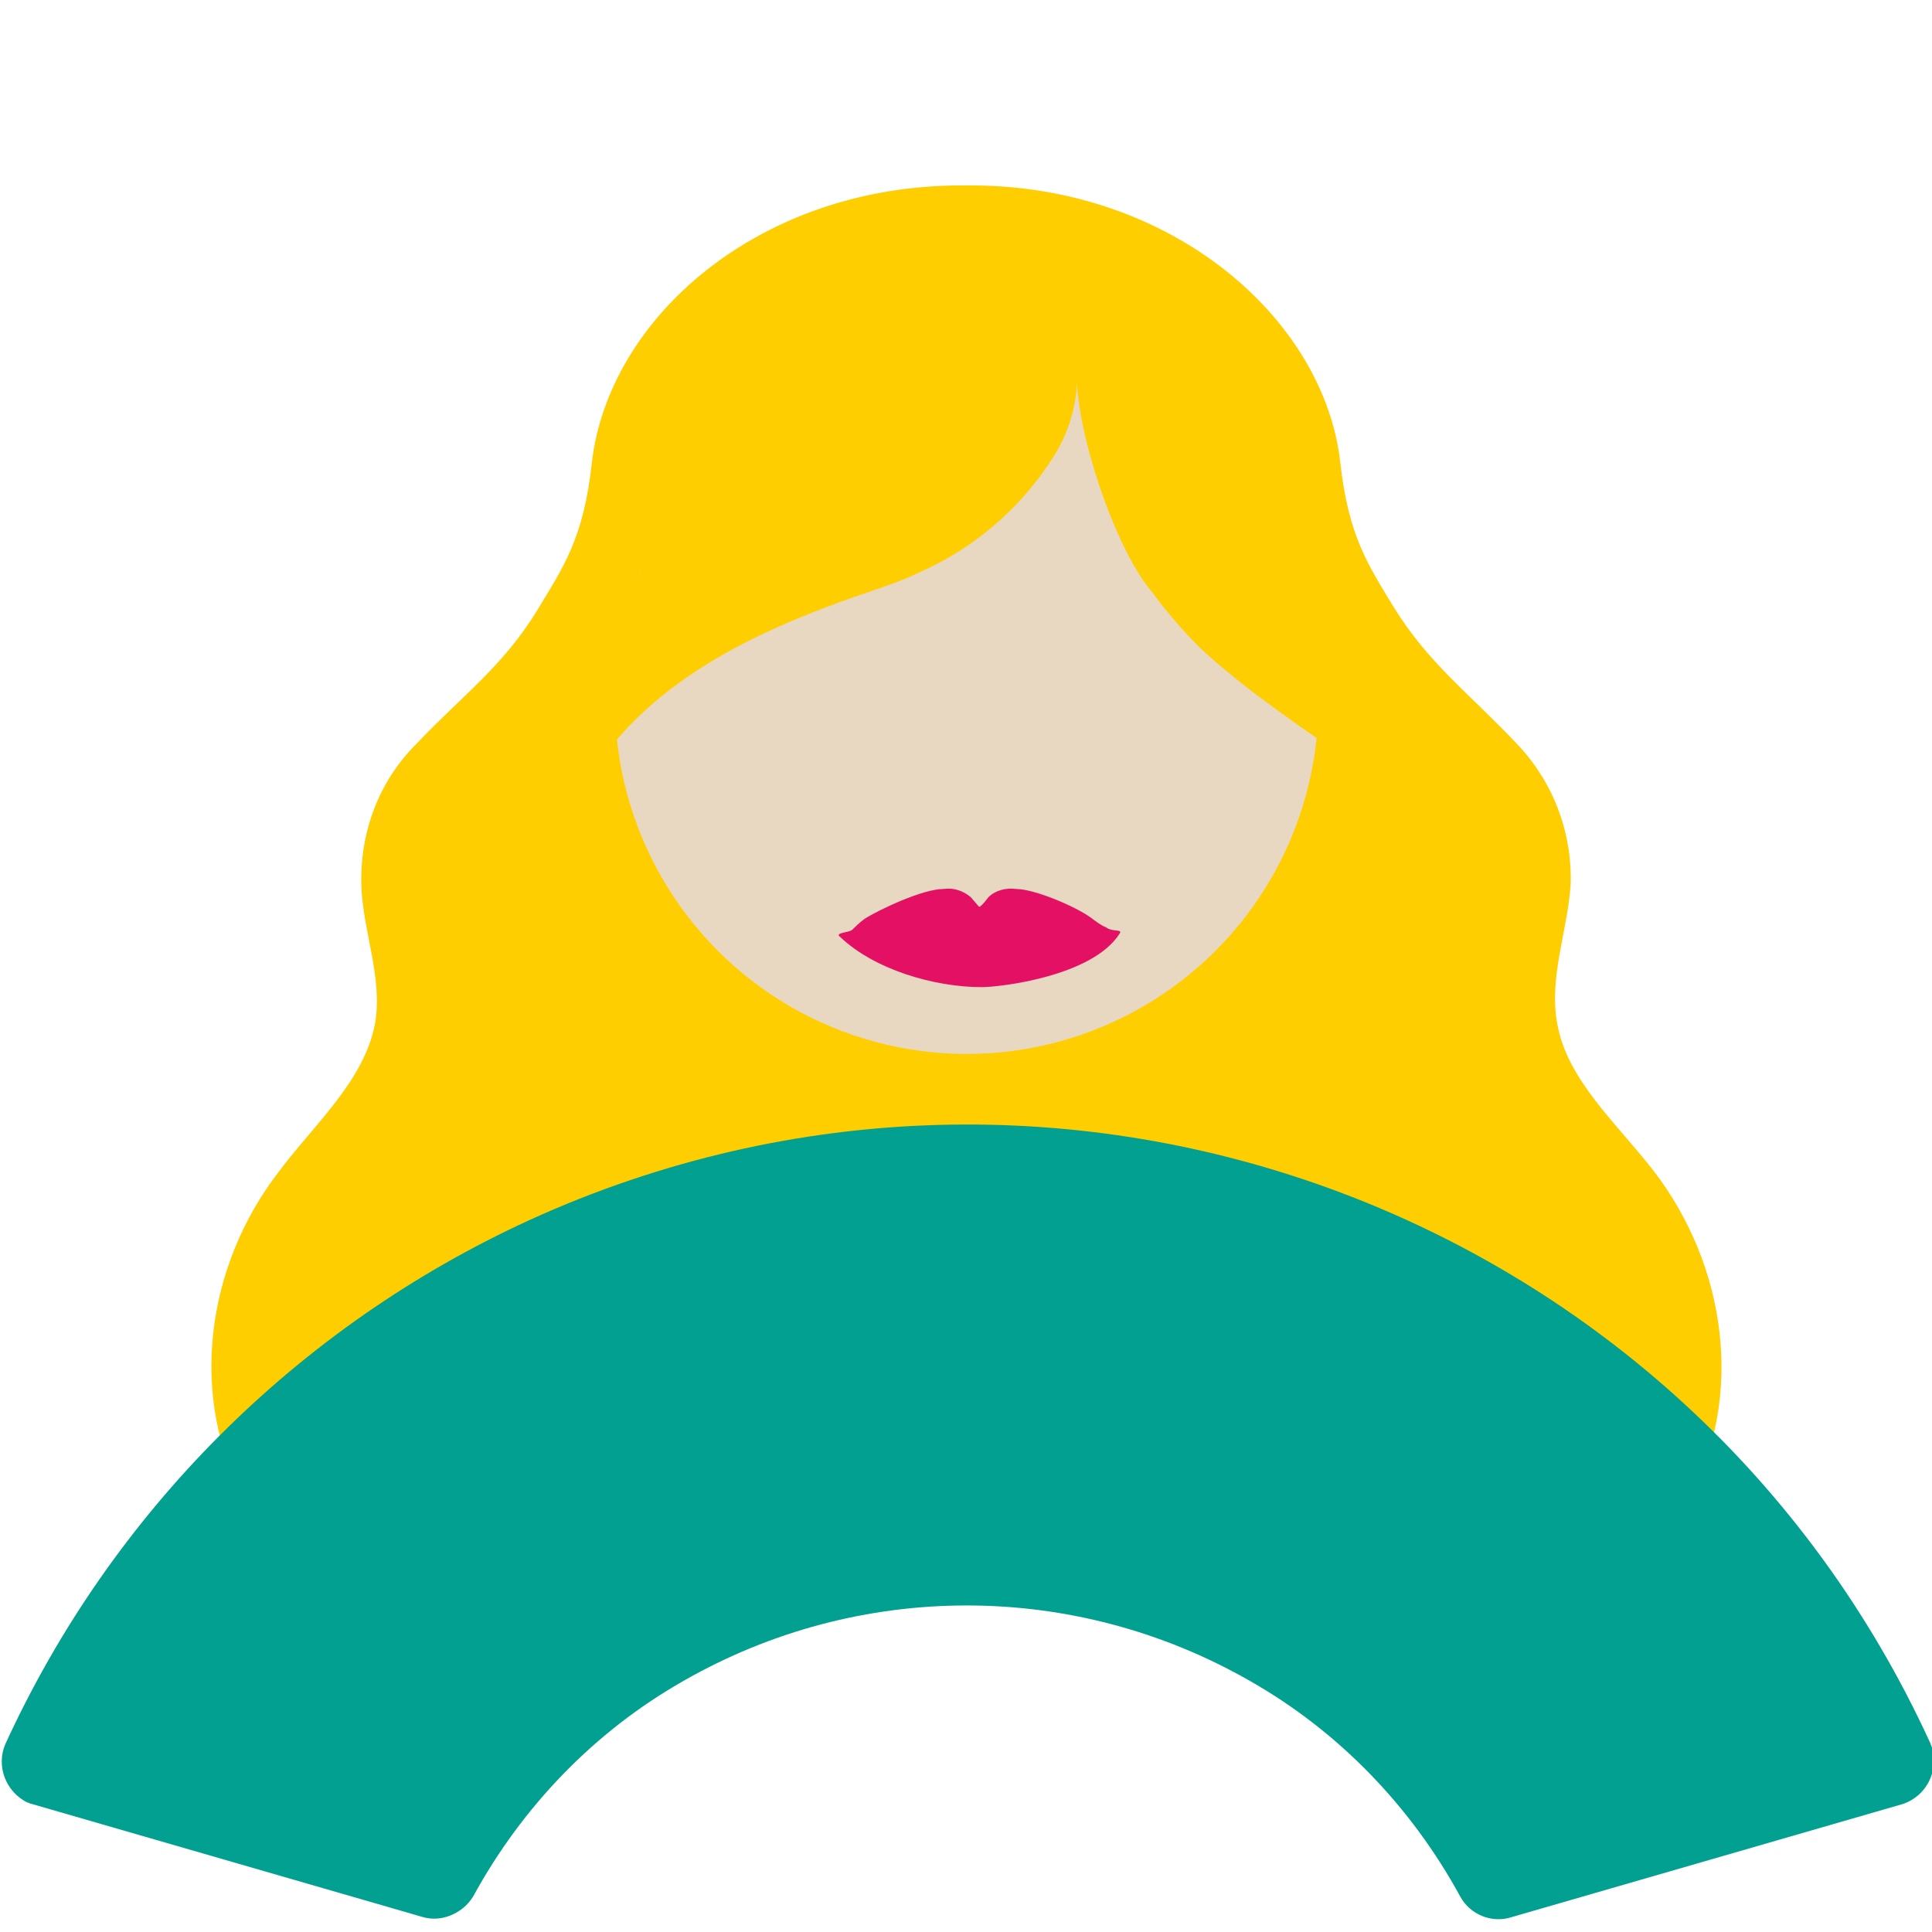 <?xml version="1.0" encoding="utf-8"?>
<!-- Generator: Adobe Illustrator 26.0.0, SVG Export Plug-In . SVG Version: 6.00 Build 0)  -->
<svg version="1.1" id="Calque_1" xmlns="http://www.w3.org/2000/svg" xmlns:xlink="http://www.w3.org/1999/xlink" x="0px" y="0px"
	 viewBox="0 0 141.7 141.7" style="enable-background:new 0 0 141.7 141.7;" xml:space="preserve">
<style type="text/css">
	.st0{fill:#FFCE00;}
	.st1{fill:#E8D7C1;}
	.st2{fill:#02A090;}
	.st3{fill:#E31064;}
</style>
<path class="st0" d="M121.3,85.9c-2.7-3.5-6.4-6.7-7.1-10.9c-0.6-3.4,0.8-6.8,1-10.2c0.1-3.8-1.3-7.5-4-10.3c-3.5-3.7-6.4-5.8-9-10
	c-1.8-3-3.3-5.1-3.9-10.6C97.1,23.4,86,13.6,71.2,13.6h-0.7c-14.8,0-25.9,9.7-27.1,20.4c-0.6,5.5-2.1,7.6-3.9,10.6
	c-2.6,4.3-5.5,6.3-9,10c-2.7,2.7-4.1,6.4-4,10.3c0.1,3.4,1.6,6.8,1,10.2c-0.8,4.2-4.5,7.4-7.1,10.9c-5.3,6.9-6.6,16.5-2.4,24.1
	h105.8C128,102.4,126.6,92.8,121.3,85.9z"/>
<circle class="st1" cx="70.9" cy="51.5" r="25.8"/>
<path class="st0" d="M110.8,71.9c-2-5.6-5.8-11.7-11-15.5c-3.8-2.7-8.4-5.7-11.8-8.9c-1.3-1.3-2.5-2.7-3.6-4.2
	C81.7,40.1,78.7,31,79,27l0,0c0.1,2.5-0.6,4.9-2,6.9c-2.3,3.5-5.6,6.3-9.4,8c-1.6,0.8-3.3,1.3-5,1.9C57.2,45.7,52.1,48,48,51.5
	s-7,8.1-7.1,13.1l2.6-15.1l3.2-7l4-9.8l9.3-7l12.2-3.4l13.4,0.8l5.5,6l4.4,5.7l2.7,10l9.7,8.5L110.8,71.9z"/>
<path class="st2" d="M34.7,139.1c3.6-6.6,8.9-12.1,15.4-15.8c12.9-7.4,28.7-7.4,41.6,0c6.5,3.7,11.8,9.2,15.4,15.8
	c0.7,1.3,2.3,2,3.8,1.5l28.7-8.3c1.7-0.6,2.6-2.4,2.1-4.1c0-0.1-0.1-0.2-0.1-0.3c-17.8-39-63.8-56.2-102.8-38.4
	c-17,7.8-30.6,21.4-38.4,38.4c-0.7,1.6,0,3.5,1.6,4.3c0.1,0,0.2,0.1,0.3,0.1l28.7,8.3C32.3,141,33.9,140.4,34.7,139.1z"/>
<path class="st3" d="M80,67.3c-1.1-0.8-4.1-2.1-5.5-2.1c-0.7-0.1-1.5,0.1-2,0.6c0,0-0.6,0.8-0.7,0.7l-0.6-0.7
	c-0.6-0.5-1.3-0.7-2-0.6c-1.5,0-4.7,1.5-5.8,2.2c-0.4,0.3-0.7,0.6-0.9,0.8s-1.3,0.2-0.9,0.5c2.5,2.4,6.9,3.7,10.4,3.7
	c1.4,0,8.1-0.8,10.1-3.9c0.3-0.4-0.5-0.1-1-0.5C80.8,67.9,80.4,67.6,80,67.3z"/>
</svg>
